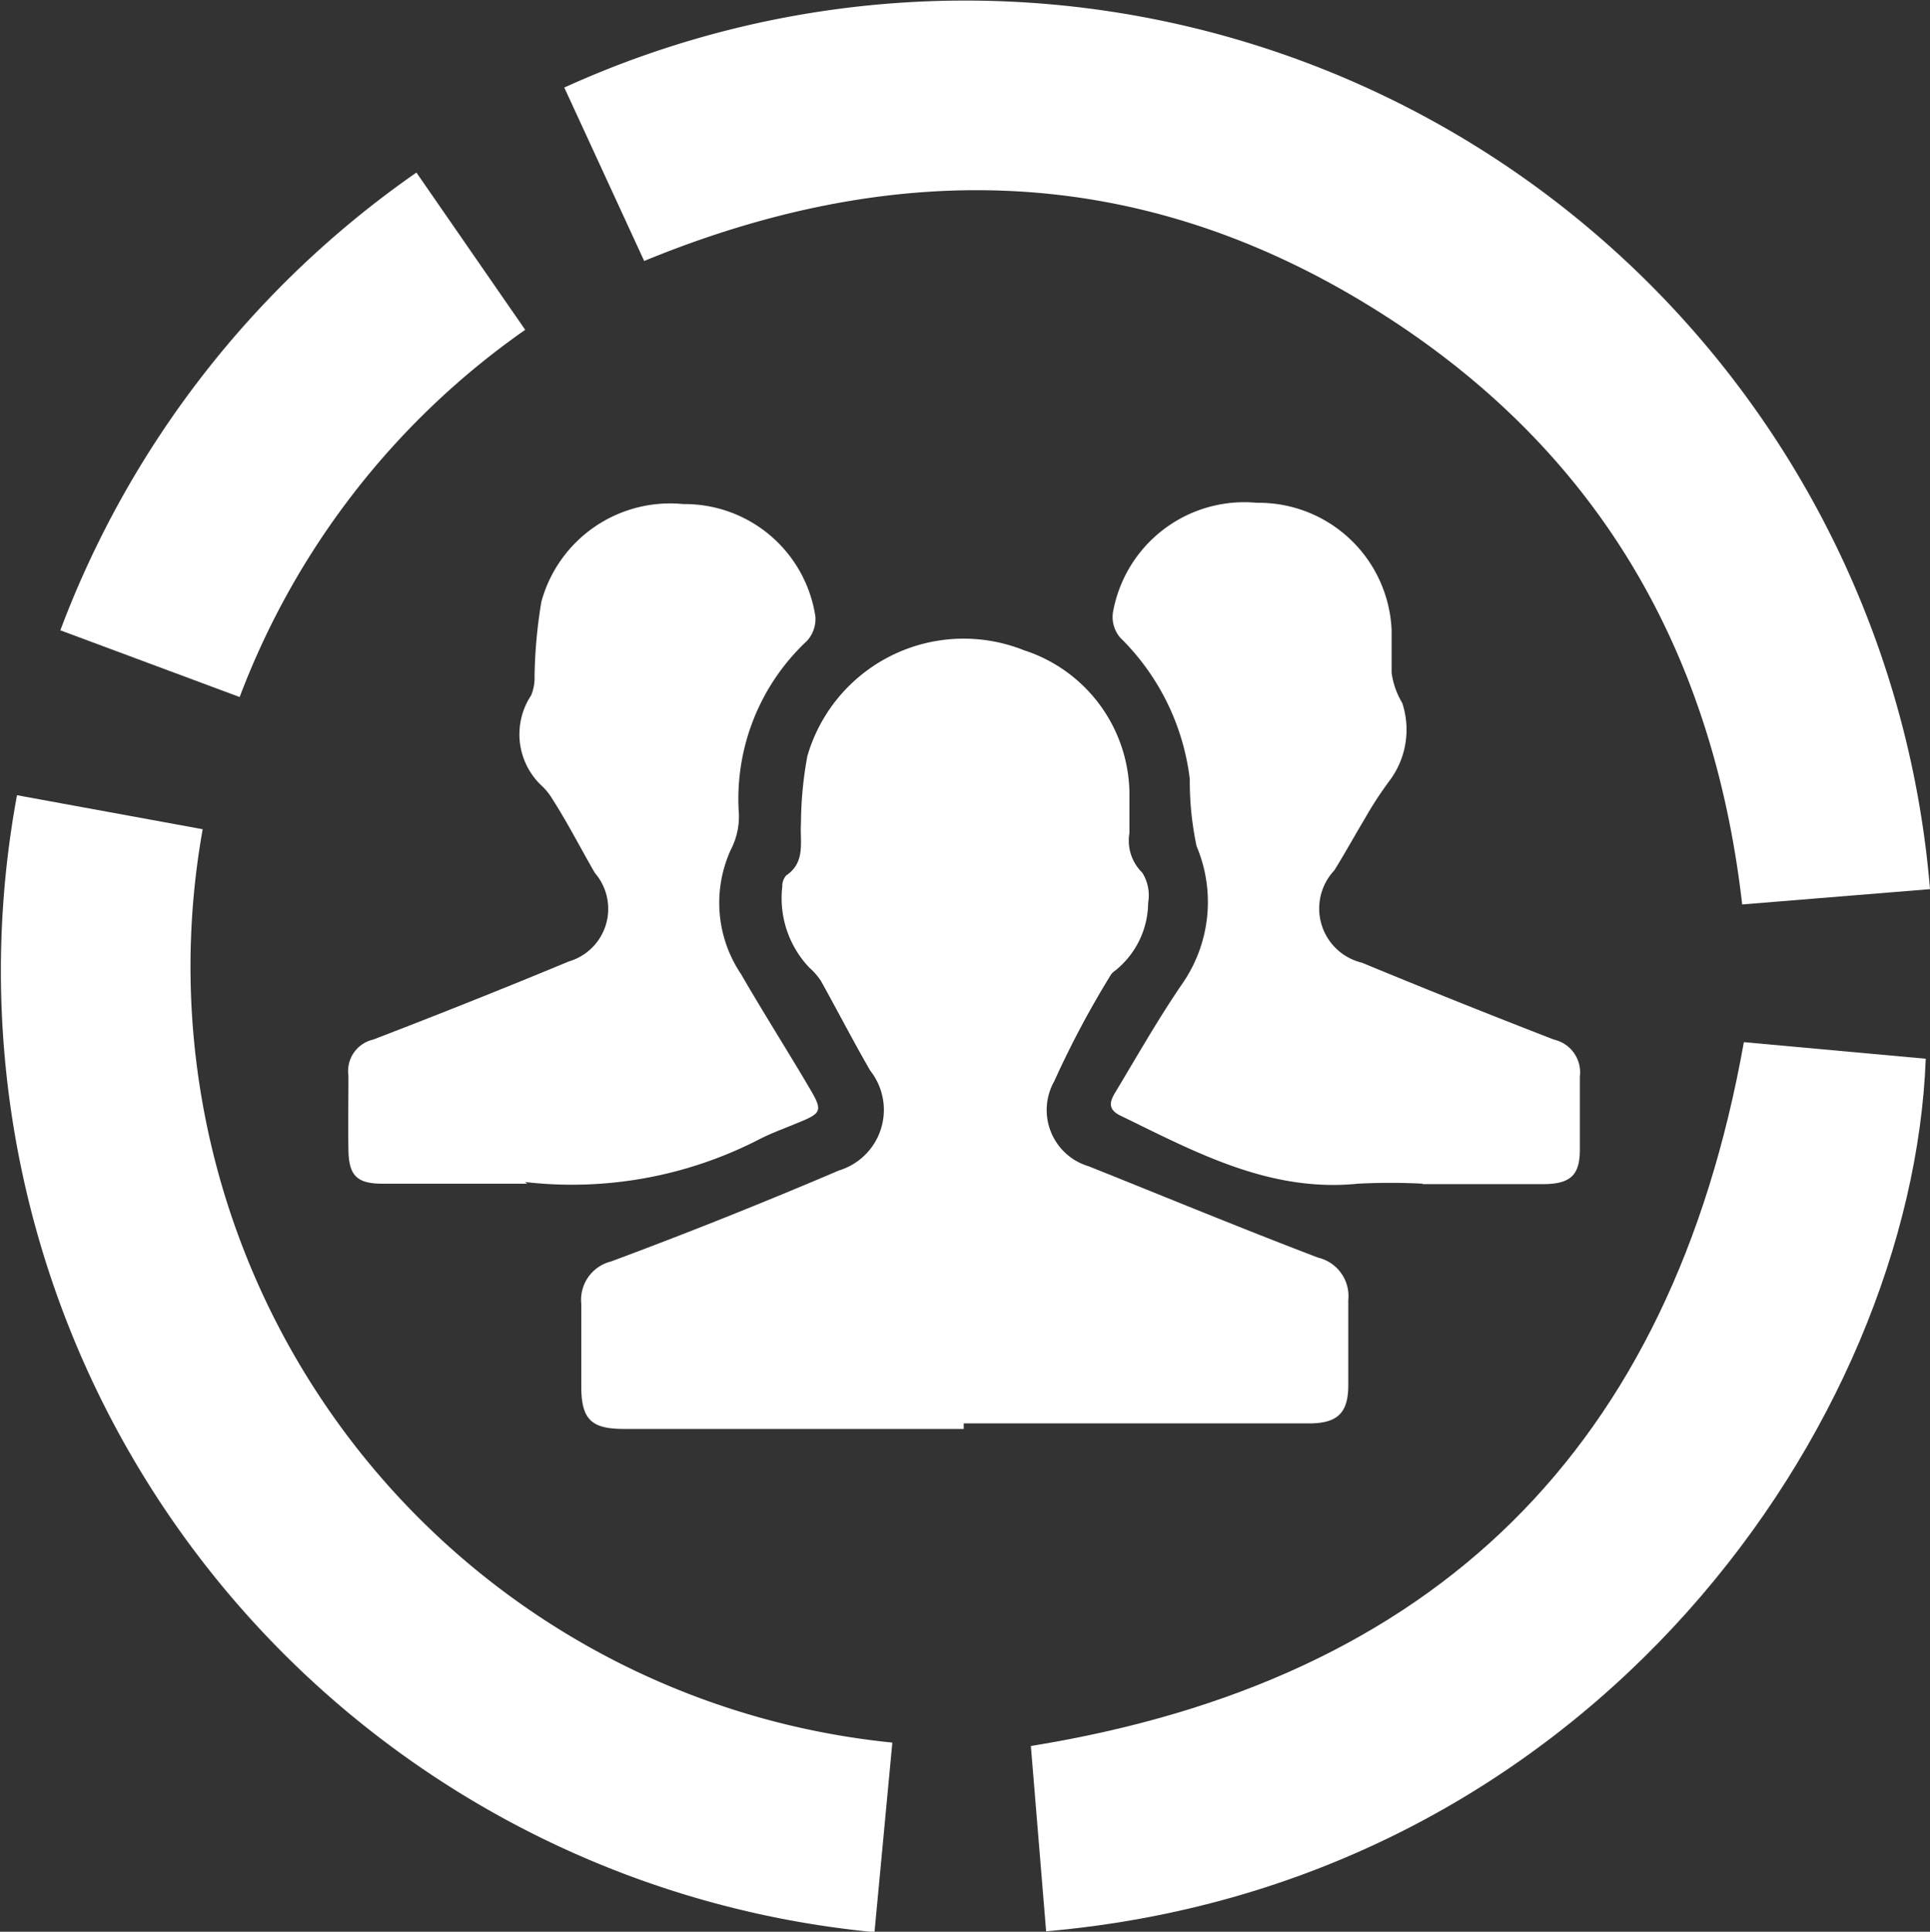 <?xml version="1.0" encoding="UTF-8"?> <svg xmlns="http://www.w3.org/2000/svg" viewBox="0 0 45.42 45.45"><rect x="0" y="0" width="45.42" height="45.45" fill="#333333" stroke="none"/><defs><style>.cls-1{fill:#fff;}</style></defs><title>people</title><g id="Layer_2" data-name="Layer 2"><g id="Layer_1-2" data-name="Layer 1"><path class="cls-1" d="M45.42,20.92,41,21.28c-.71-6.2-3.61-11-9-14.22S21,3.74,15.16,6.14L13.28,2.06A22.78,22.78,0,0,1,45.42,20.92"></path><path class="cls-1" d="M22.68,33.62h-8c-.76,0-1-.22-1-1s0-1.3,0-1.94a.93.93,0,0,1,.7-1q2.69-1,5.36-2.14a1.49,1.49,0,0,0,.74-2.35c-.4-.69-.77-1.41-1.16-2.11a1.55,1.55,0,0,0-.27-.31,2.37,2.37,0,0,1-.64-1.91.38.38,0,0,1,.09-.26c.47-.32.32-.8.35-1.24A8.89,8.89,0,0,1,19,17.79a3.83,3.83,0,0,1,5.1-2.49,3.58,3.58,0,0,1,2.48,3.35c0,.32,0,.63,0,.95a1.05,1.05,0,0,0,.3.93,1,1,0,0,1,.14.71,2.06,2.06,0,0,1-.78,1.6.34.34,0,0,0-.1.1,22.17,22.17,0,0,0-1.33,2.5,1.38,1.38,0,0,0,.81,2c1.8.72,3.59,1.46,5.4,2.15a.93.93,0,0,1,.71,1c0,.68,0,1.36,0,2s-.24.9-.92.9H22.68"></path><path class="cls-1" d="M.4,18.71l4.37.8A18.35,18.35,0,0,0,21,41l-.42,4.46A22.72,22.72,0,0,1,.4,18.71"></path><path class="cls-1" d="M24.62,45.45l-.36-4.37c9.53-1.54,15.07-7,16.78-16.56l4.28.39c-.32,8.49-7.77,19.4-20.7,20.53"></path><path class="cls-1" d="M12.41,27.85H9c-.6,0-.79-.19-.8-.79s0-1.17,0-1.75a.76.76,0,0,1,.58-.85q2.32-.89,4.61-1.84A1.29,1.29,0,0,0,14,20.54c-.33-.57-.63-1.16-1-1.74a1.43,1.43,0,0,0-.26-.32,1.66,1.66,0,0,1-.24-2.12,1.09,1.09,0,0,0,.08-.46,11.72,11.72,0,0,1,.16-1.74,3.14,3.14,0,0,1,3.34-2.3,3.11,3.11,0,0,1,3.11,2.65.77.77,0,0,1-.2.57,5.09,5.09,0,0,0-1.6,4.09,1.71,1.71,0,0,1-.19.82,3,3,0,0,0,.24,2.93c.52.9,1.08,1.78,1.61,2.68.32.54.29.59-.28.82-.31.13-.62.24-.91.39a9.63,9.63,0,0,1-5.51,1"></path><path class="cls-1" d="M33.48,27.85a14.74,14.74,0,0,0-1.52,0c-2.08.21-3.82-.74-5.59-1.6-.33-.16-.24-.36-.11-.57.51-.85,1-1.71,1.56-2.53a3.37,3.37,0,0,0,.34-3.24A7.38,7.38,0,0,1,28,18.33,5.6,5.6,0,0,0,26.36,15a.75.75,0,0,1-.17-.58,3.14,3.14,0,0,1,3.39-2.59,3.13,3.13,0,0,1,3.17,3c0,.33,0,.67,0,1a1.88,1.88,0,0,0,.25.71,2,2,0,0,1-.3,1.83,8.66,8.66,0,0,0-.58.89c-.24.4-.47.82-.72,1.22a1.31,1.31,0,0,0,.65,2.17q2.25.93,4.52,1.81a.79.79,0,0,1,.61.87c0,.57,0,1.14,0,1.71s-.18.82-.86.82H33.48"></path><path class="cls-1" d="M1.42,14.83A22.93,22.93,0,0,1,9.8,4.06l2.56,3.7A18.52,18.52,0,0,0,5.64,16.4L1.42,14.83"></path></g></g></svg> 